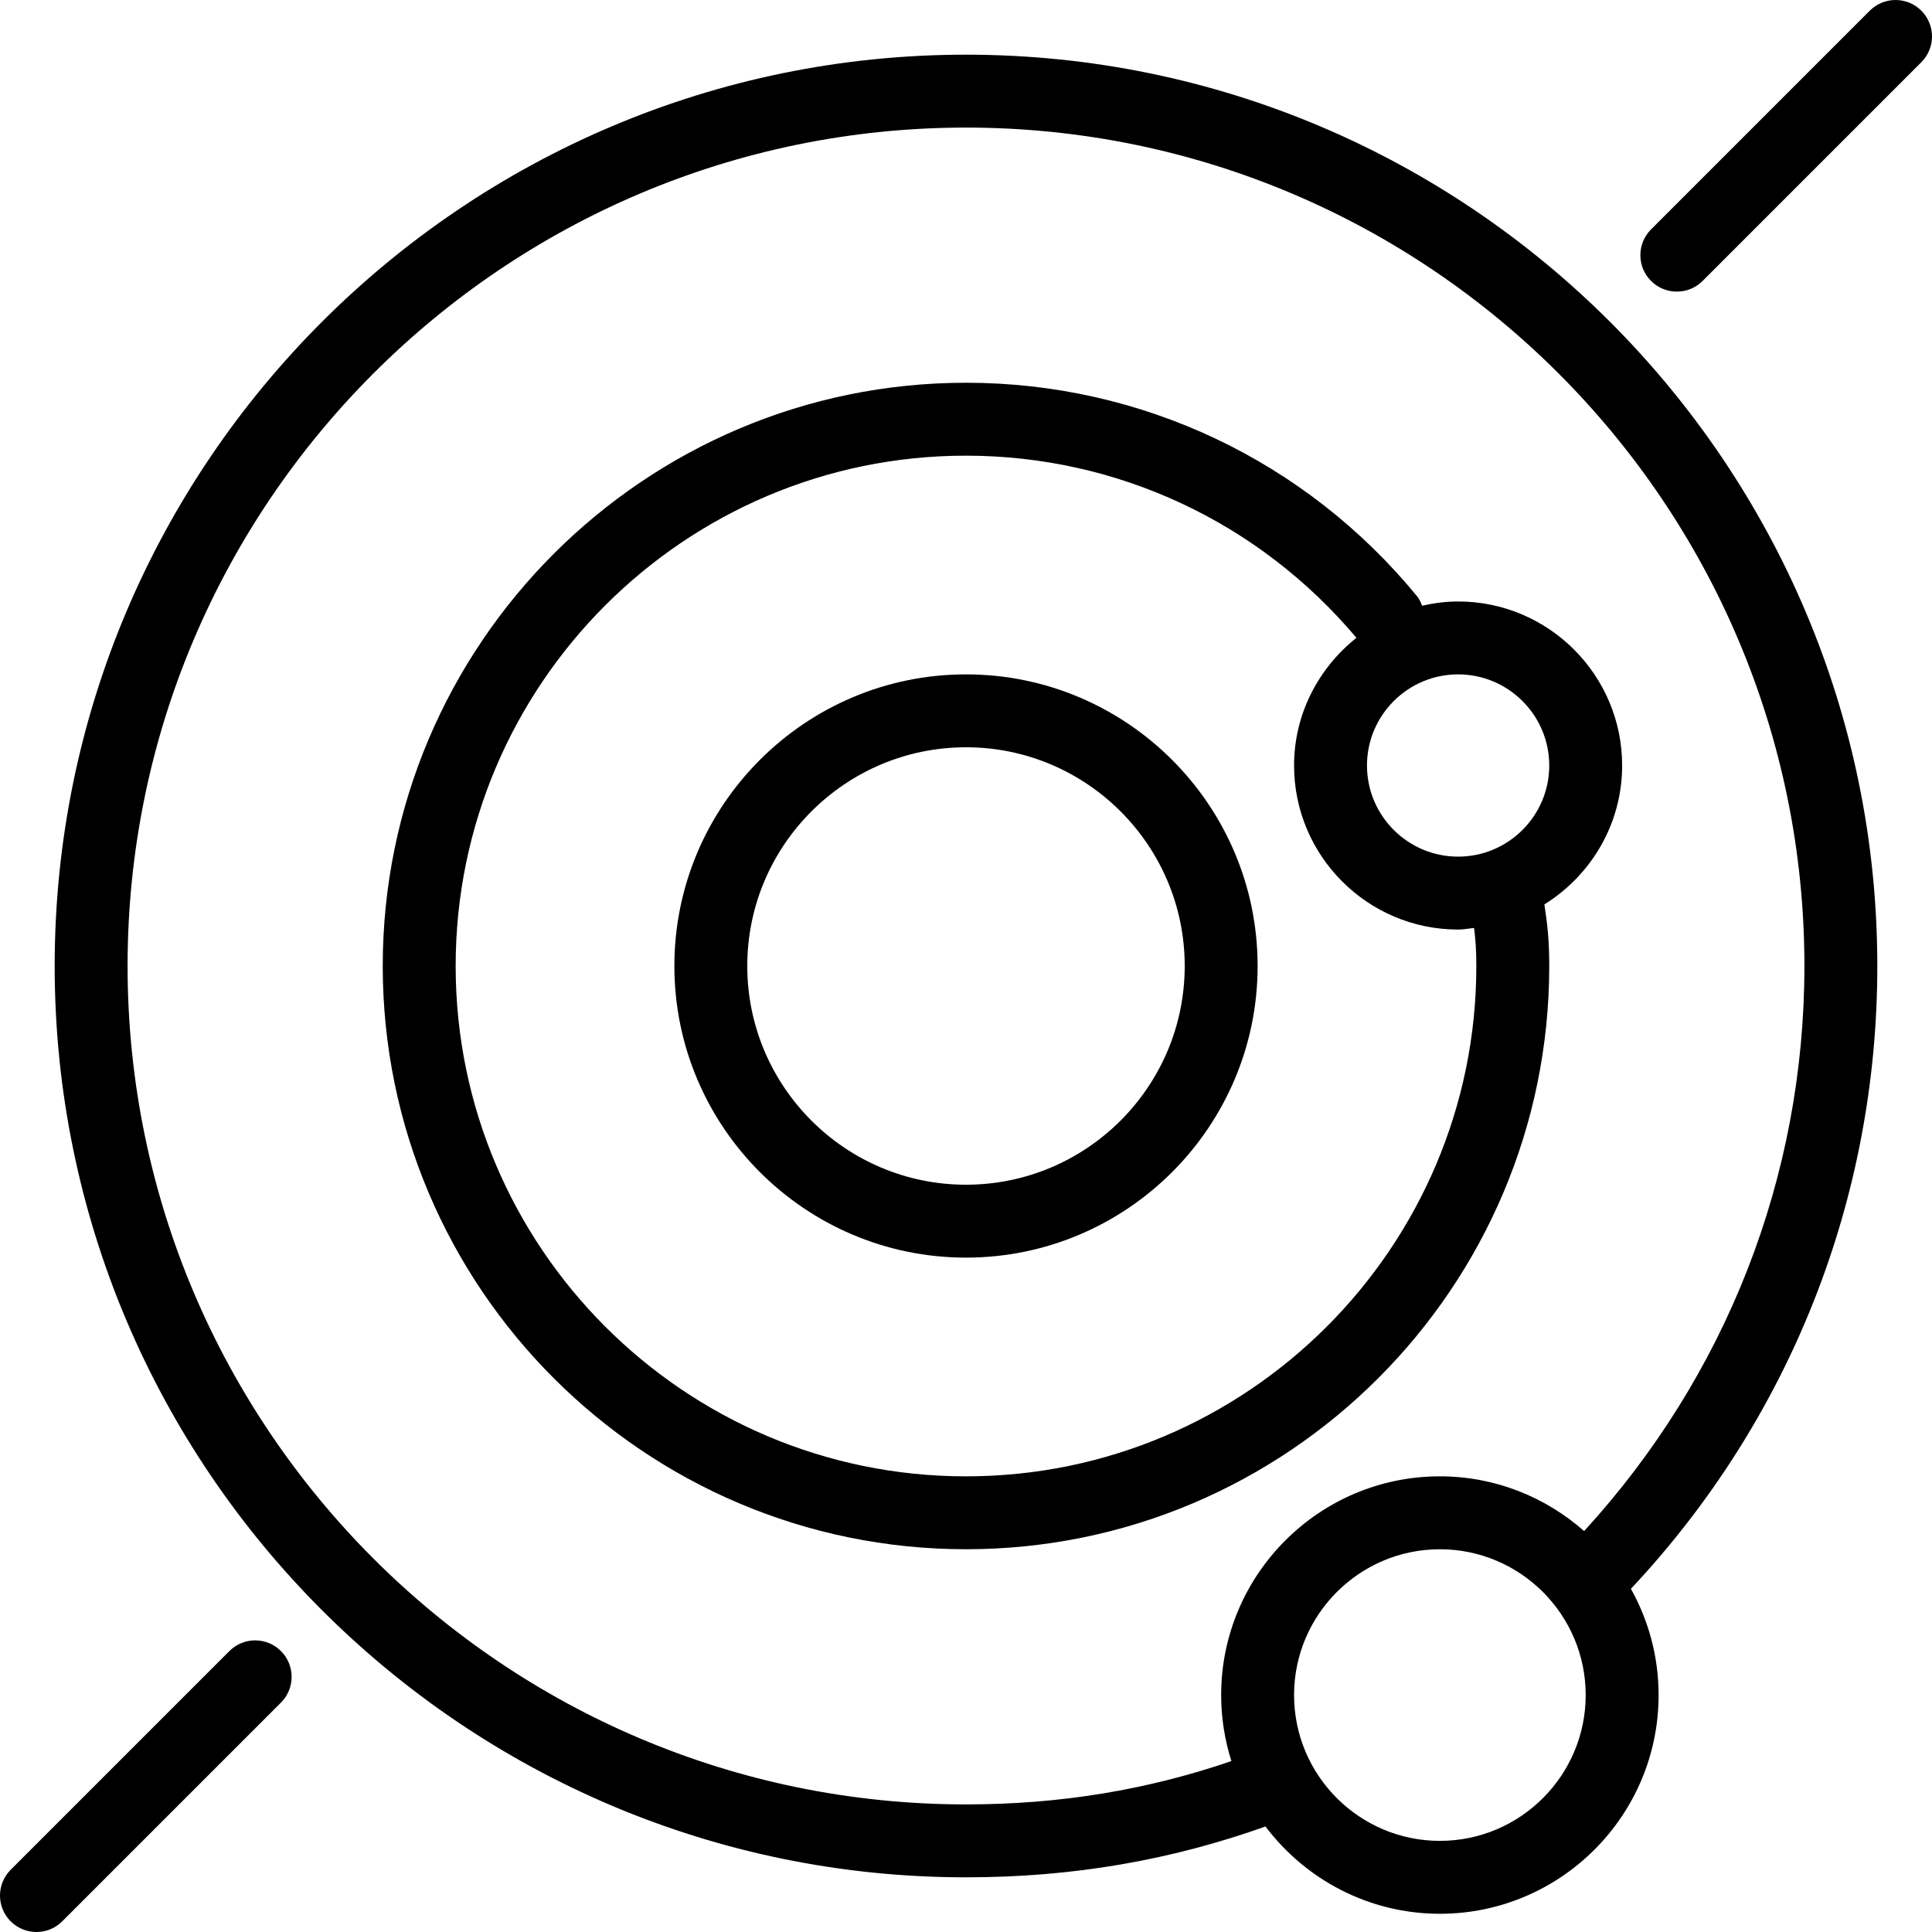<?xml version="1.0" encoding="iso-8859-1"?>
<!-- Uploaded to: SVG Repo, www.svgrepo.com, Generator: SVG Repo Mixer Tools -->
<svg fill="#000000" height="800px" width="800px" version="1.1" id="Layer_1" xmlns="http://www.w3.org/2000/svg" xmlns:xlink="http://www.w3.org/1999/xlink" 
	 viewBox="0 0 218.217 218.217" xml:space="preserve">
<g>
	<g>
		<g>
			<path d="M109.108,6.176C52.351,6.176,6.176,52.351,6.176,109.108c0,56.757,46.175,102.933,102.933,102.933
				c12.087,0,23.168-1.943,33.825-5.742c4.513,5.974,11.652,9.859,19.7,9.859c13.623,0,24.704-11.081,24.704-24.704
				c0-4.354-1.142-8.443-3.128-11.999c17.95-19.14,27.831-44.011,27.831-70.347C212.041,52.351,165.866,6.176,109.108,6.176z
				 M162.633,207.924c-9.081,0-16.469-7.388-16.469-16.469s7.388-16.469,16.469-16.469s16.469,7.388,16.469,16.469
				S171.714,207.924,162.633,207.924z M178.926,172.933c-4.354-3.835-10.048-6.183-16.293-6.183
				c-13.623,0-24.704,11.081-24.704,24.704c0,2.6,0.409,5.104,1.157,7.46c-9.433,3.224-19.262,4.892-29.978,4.892
				c-52.216,0-94.698-42.482-94.698-94.698S56.892,14.41,109.108,14.41s94.698,42.482,94.698,94.698
				C203.806,132.95,194.94,155.439,178.926,172.933z"/>
			<path d="M164.691,67.935c-1.4,0-2.753,0.186-4.065,0.481c-0.152-0.369-0.3-0.742-0.567-1.066
				c-12.575-15.327-31.147-24.119-50.952-24.119c-36.324,0-65.877,29.553-65.877,65.877c0,36.324,29.553,65.877,65.877,65.877
				c36.324,0,65.878-29.552,65.878-65.877c0-2.871-0.197-4.646-0.548-6.956c5.252-3.274,8.782-9.058,8.782-15.689
				C183.219,76.246,174.908,67.935,164.691,67.935z M109.108,166.751c-31.784,0-57.642-25.858-57.642-57.642
				s25.858-57.642,57.642-57.642c17.087,0,33.101,7.507,44.098,20.573c-4.256,3.398-7.042,8.566-7.042,14.424
				c0,10.217,8.311,18.528,18.528,18.528c0.617,0,1.2-0.123,1.801-0.182c0.167,1.316,0.257,2.518,0.257,4.299
				C166.751,140.893,140.893,166.751,109.108,166.751z M164.692,96.756c-5.675,0-10.293-4.618-10.293-10.293
				c0-5.675,4.618-10.293,10.293-10.293s10.293,4.618,10.293,10.293S170.367,96.756,164.692,96.756z"/>
			<path d="M109.108,76.17c-18.162,0-32.938,14.777-32.938,32.938c0,18.161,14.777,32.938,32.938,32.938
				c18.161,0,32.938-14.777,32.938-32.938C142.046,90.947,127.27,76.17,109.108,76.17z M109.108,133.812
				c-13.623,0-24.704-11.081-24.704-24.704c0-13.623,11.081-24.704,24.704-24.704c13.623,0,24.704,11.081,24.704,24.704
				C133.812,122.731,122.731,133.812,109.108,133.812z"/>
			<path d="M217.011,1.206c-1.608-1.608-4.214-1.608-5.822,0L186.484,25.91c-1.608,1.608-1.608,4.214,0,5.822
				c0.805,0.804,1.858,1.206,2.911,1.206c1.054,0,2.107-0.402,2.911-1.206L217.01,7.028C218.619,5.42,218.619,2.814,217.011,1.206z"
				/>
			<path d="M25.91,186.485L1.206,211.189c-1.608,1.608-1.608,4.214,0,5.822c0.804,0.804,1.857,1.206,2.911,1.206
				s2.107-0.402,2.911-1.206l24.704-24.704c1.608-1.608,1.608-4.214,0-5.822C30.124,184.876,27.518,184.876,25.91,186.485z"/>
		</g>
	</g>
</g>
</svg>